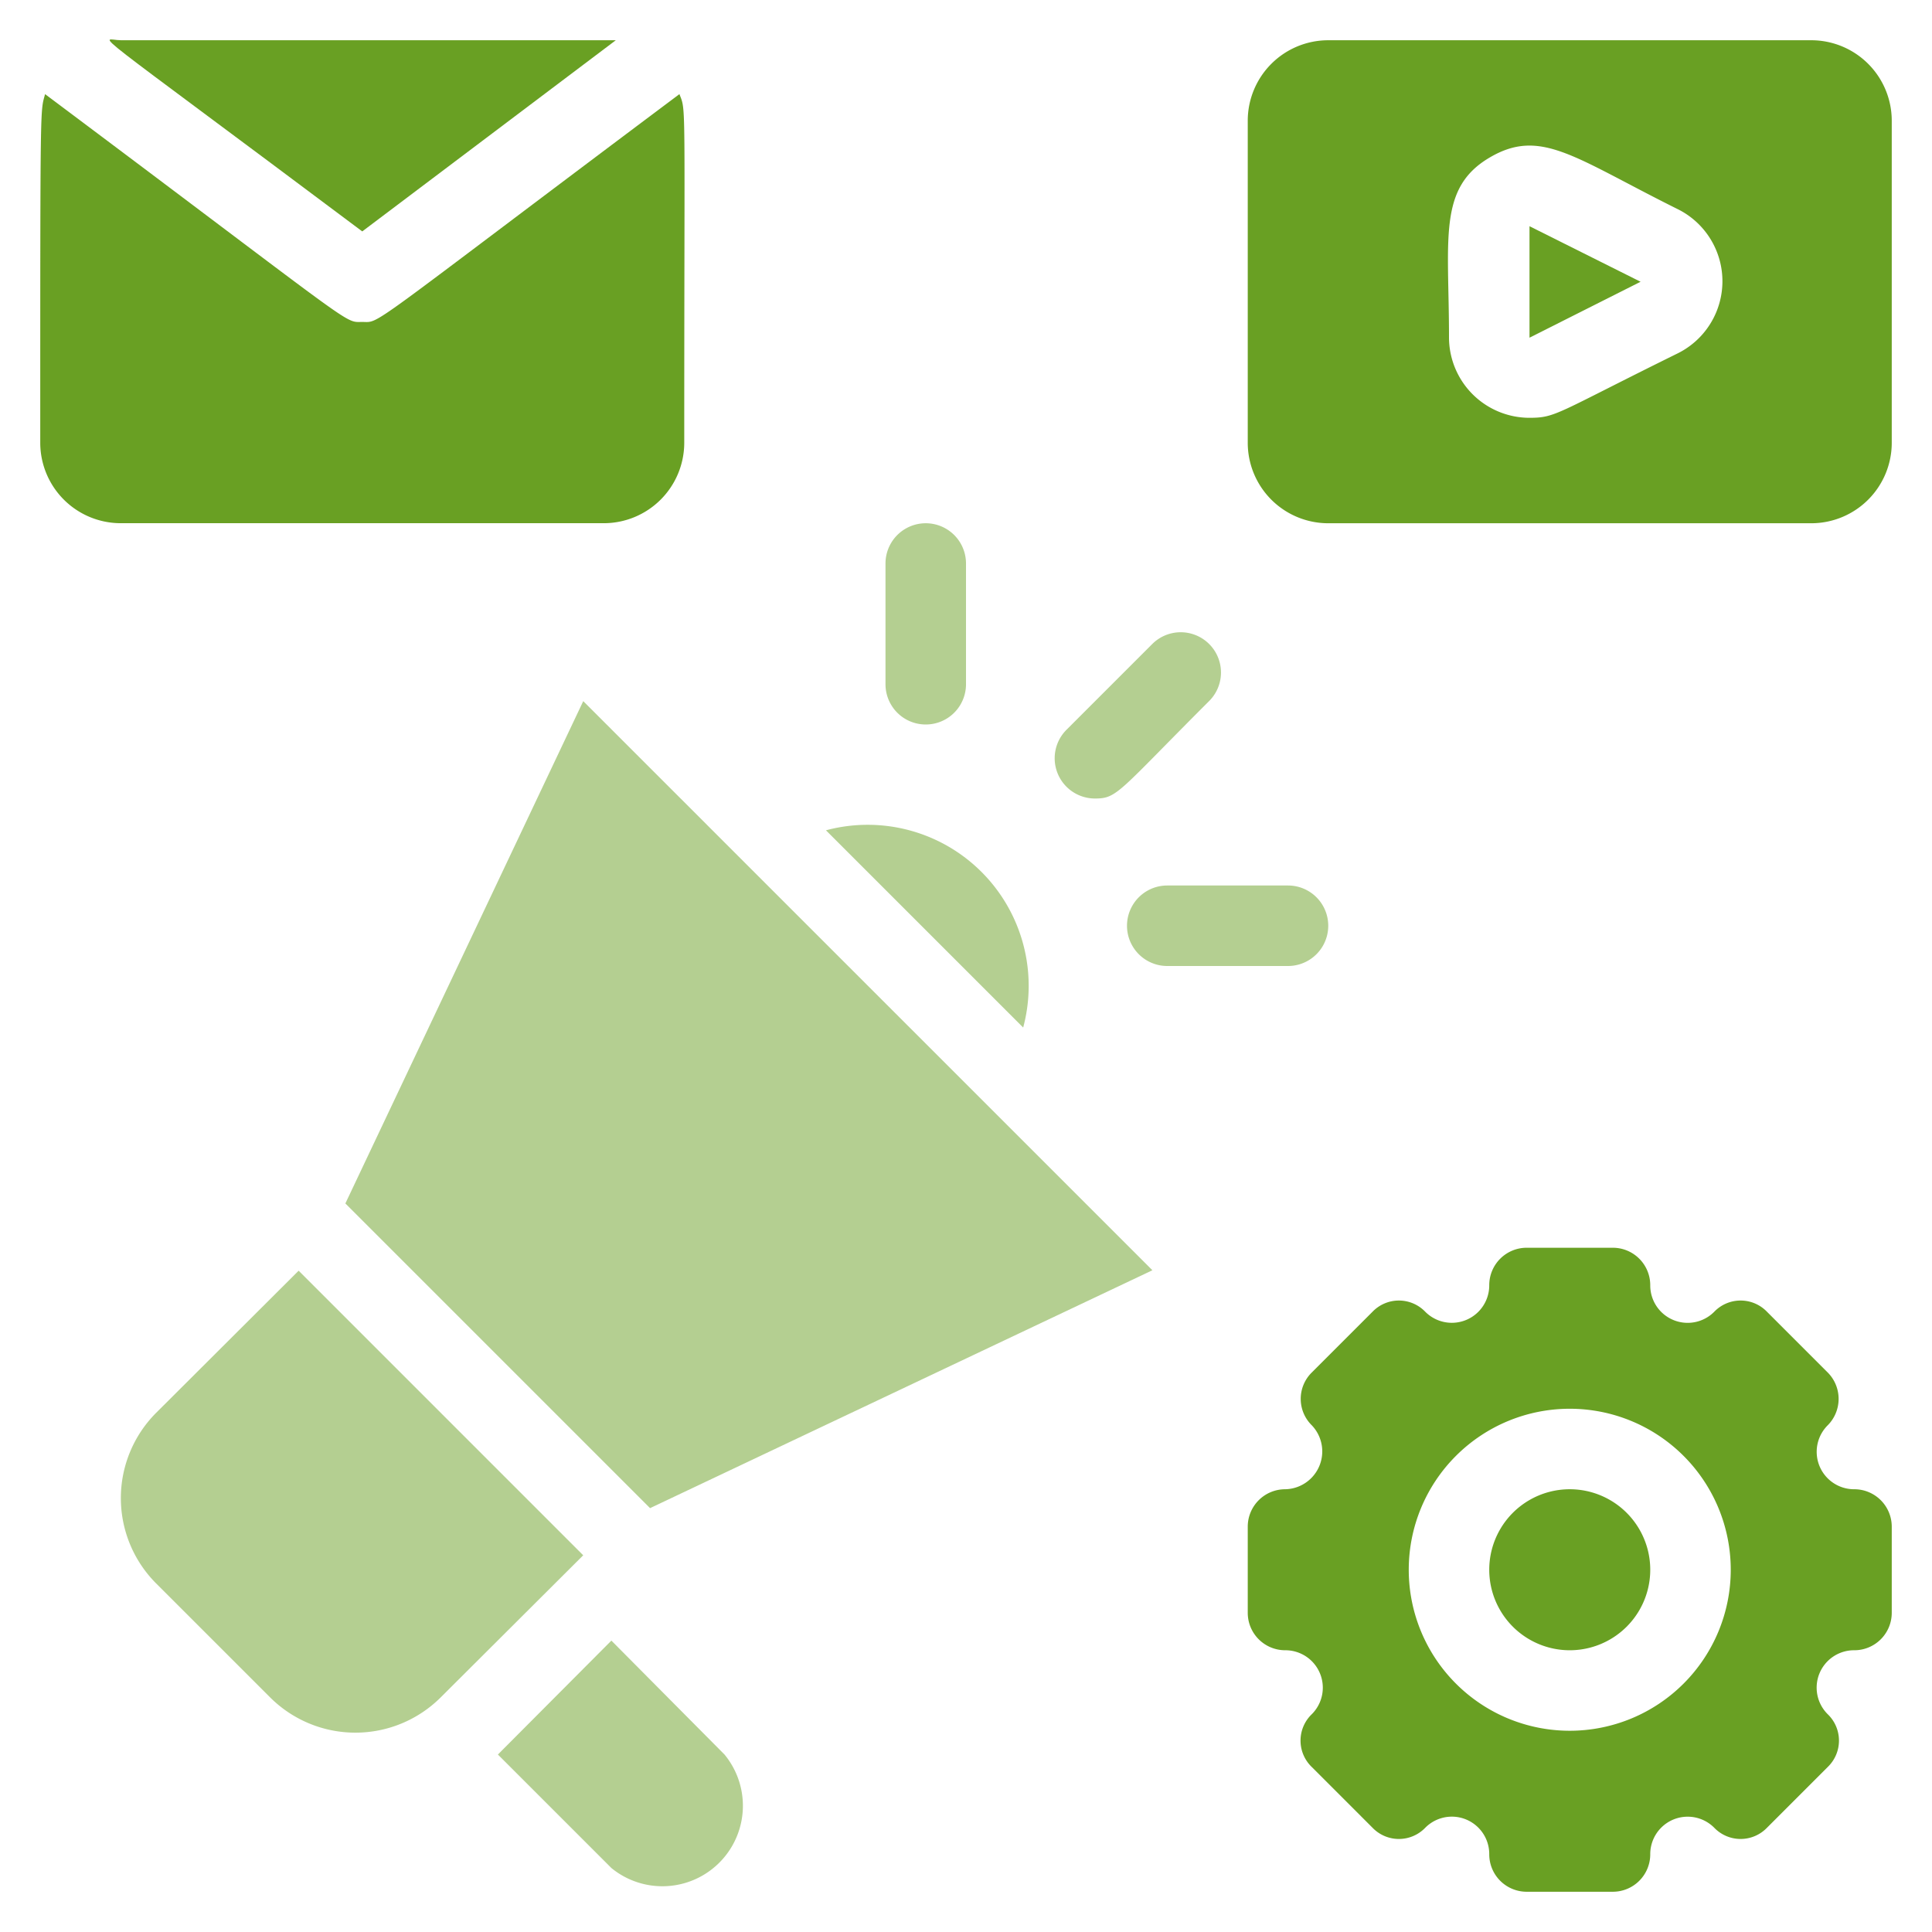 <svg width="72" height="72" fill="none" xmlns="http://www.w3.org/2000/svg"><path d="M22.95 1.499H4.5c-.736 0-1.71-.9 9 7.125l9.45-7.125z" fill="#69A023"/><path d="M25.5 16.498c0-13.035.075-12.33-.18-12.99-11.91 8.925-11.115 8.49-11.82 8.49-.705 0 0 .36-11.82-8.49-.18.675-.18.03-.18 12.99a3 3 0 003 3h18a3 3 0 003-3zM57 12.585l4.14-2.085L57 8.43v4.155z" fill="#69A023"/><path d="M67.5 1.5h-18a3 3 0 00-3 3v12a3 3 0 003 3h18a3 3 0 003-3v-12a3 3 0 00-3-3zm-5.01 11.685c-4.5 2.22-4.5 2.385-5.49 2.385a3 3 0 01-3-3c0-3.66-.42-5.55 1.5-6.69 1.92-1.14 3.165 0 7.065 1.935a3 3 0 01-.075 5.37zM58.5 61.5a3 3 0 100-6 3 3 0 000 6z" fill="#69A023"/><path d="M69.105 55.5a1.395 1.395 0 01-.99-2.385 1.395 1.395 0 000-1.965l-2.265-2.265a1.364 1.364 0 00-1.965 0 1.394 1.394 0 01-2.385-.99 1.395 1.395 0 00-1.395-1.395h-3.21a1.395 1.395 0 00-1.395 1.395 1.395 1.395 0 01-2.385.99 1.364 1.364 0 00-1.965 0l-2.265 2.265a1.38 1.38 0 000 1.965 1.41 1.41 0 01-.99 2.385 1.395 1.395 0 00-1.395 1.395v3.21a1.395 1.395 0 001.395 1.395 1.395 1.395 0 01.99 2.385 1.364 1.364 0 000 1.965l2.265 2.265a1.364 1.364 0 001.965 0 1.394 1.394 0 012.385.99 1.395 1.395 0 001.395 1.395h3.21a1.395 1.395 0 001.395-1.395 1.395 1.395 0 012.385-.99 1.364 1.364 0 001.965 0l2.265-2.265a1.364 1.364 0 000-1.965 1.394 1.394 0 01.99-2.385 1.395 1.395 0 001.395-1.395v-3.21a1.395 1.395 0 00-1.395-1.395zm-10.605 9a6 6 0 110-12 6 6 0 010 12z" fill="#69A023"/><path d="M11.13 47.355l-5.31 5.296a4.5 4.5 0 000 6.36l4.245 4.244a4.5 4.5 0 006.36 0l5.31-5.294L11.13 47.356zM22.785 61.14l-4.23 4.246 4.23 4.23A3 3 0 0027 65.386l-4.215-4.245zm-9.914-16.291l11.355 11.355 18.72-8.865-21.21-21.21-8.865 18.72zm17.91-13.906l7.35 7.35a6 6 0 00-7.35-7.35zm10.033-1.185c.825 0 .855-.24 4.245-3.63a1.5 1.5 0 00-2.115-2.13l-3.18 3.18a1.5 1.5 0 001.05 2.58zM36 25.5V21a1.5 1.5 0 10-3 0v4.5a1.5 1.5 0 103 0zM48 33h-4.5a1.5 1.5 0 100 3H48a1.5 1.5 0 100-3z" fill="#B4CF91"/></svg>